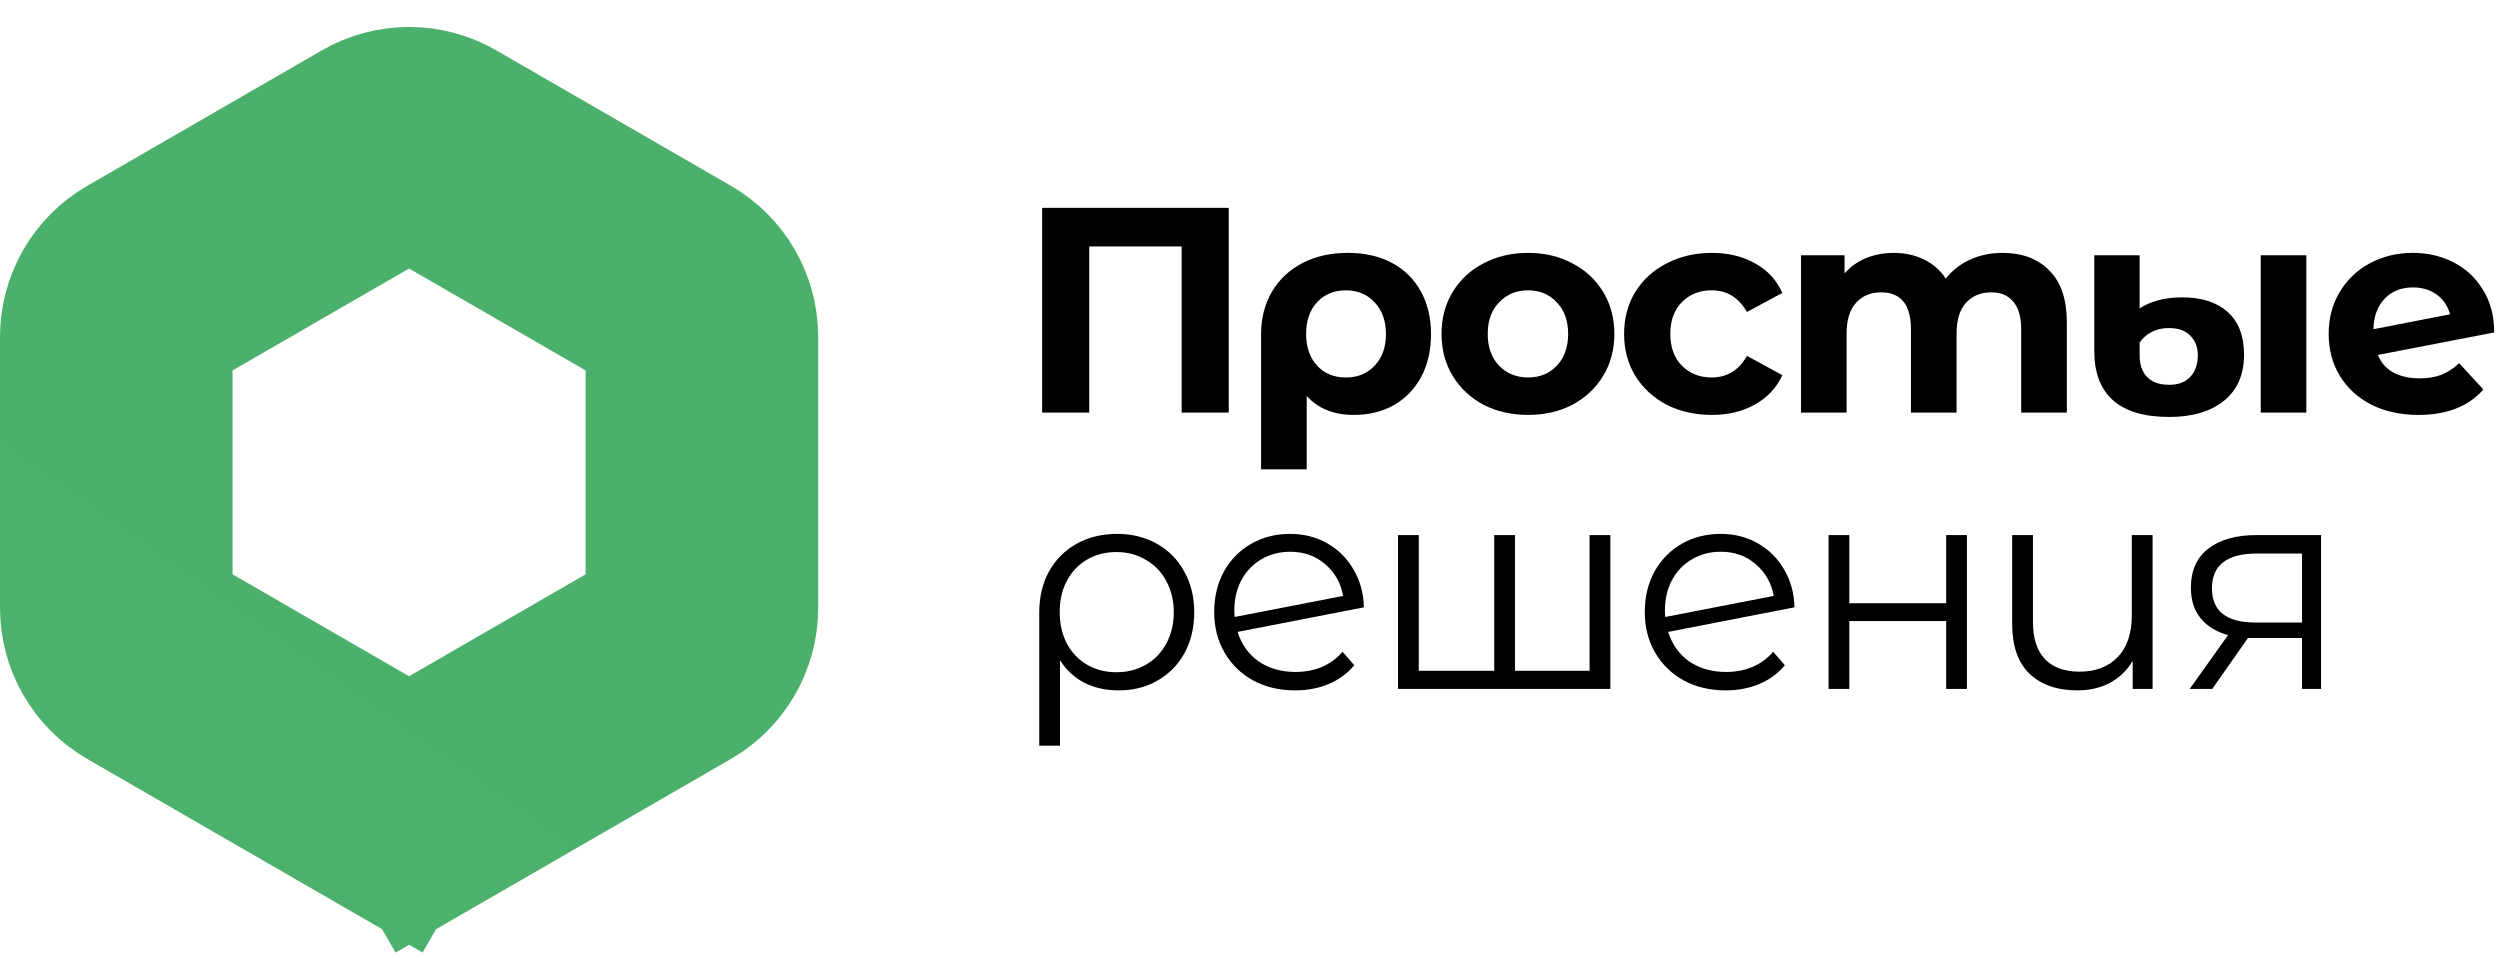 <?xml version="1.0" encoding="UTF-8"?> <svg xmlns="http://www.w3.org/2000/svg" width="86" height="33" viewBox="0 0 86 33" fill="none"> <path d="M13.073 5.196C13.692 4.839 14.454 4.839 15.073 5.196L23.146 9.857C23.765 10.214 24.146 10.875 24.146 11.589V20.911C24.146 21.625 23.765 22.286 23.146 22.643L15.073 27.304L17.073 30.768L15.073 27.304C14.454 27.661 13.692 27.661 13.073 27.304L11.073 30.768L13.073 27.304L5 22.643C4.381 22.286 4 21.625 4 20.911V11.589C4 10.875 4.381 10.214 5 9.857L13.073 5.196Z" stroke="url(#paint0_linear_683_46263)" stroke-width="8"></path> <path d="M79.844 18.407V23.699H79.19V21.948H77.53H77.329L76.101 23.699H75.326L76.644 21.848C76.235 21.733 75.92 21.539 75.699 21.264C75.477 20.989 75.367 20.64 75.367 20.218C75.367 19.627 75.568 19.178 75.97 18.869C76.373 18.561 76.923 18.407 77.62 18.407H79.844ZM76.091 20.238C76.091 21.023 76.591 21.415 77.59 21.415H79.19V19.041H77.641C76.608 19.041 76.091 19.44 76.091 20.238Z" fill="black"></path> <path d="M74.049 18.407V23.699H73.364V22.733C73.177 23.055 72.918 23.306 72.59 23.487C72.261 23.662 71.885 23.749 71.463 23.749C70.765 23.749 70.215 23.558 69.813 23.175C69.417 22.787 69.219 22.22 69.219 21.475V18.407H69.934V21.405C69.934 21.962 70.071 22.384 70.346 22.672C70.621 22.961 71.017 23.105 71.533 23.105C72.09 23.105 72.529 22.937 72.851 22.602C73.173 22.26 73.334 21.787 73.334 21.183V18.407H74.049Z" fill="black"></path> <path d="M62.903 18.407H63.617V20.751H66.948V18.407H67.662V23.699H66.948V21.365H63.617V23.699H62.903V18.407Z" fill="black"></path> <path d="M59.377 23.115C59.706 23.115 60.007 23.058 60.282 22.944C60.564 22.823 60.802 22.649 60.997 22.421L61.399 22.884C61.164 23.166 60.873 23.38 60.524 23.528C60.175 23.675 59.789 23.749 59.367 23.749C58.824 23.749 58.341 23.635 57.918 23.407C57.495 23.172 57.167 22.85 56.932 22.441C56.697 22.032 56.58 21.569 56.58 21.053C56.58 20.536 56.691 20.073 56.912 19.664C57.14 19.255 57.452 18.937 57.848 18.709C58.243 18.48 58.693 18.366 59.196 18.366C59.665 18.366 60.088 18.474 60.463 18.688C60.846 18.903 61.148 19.201 61.369 19.584C61.597 19.966 61.718 20.402 61.731 20.892L57.385 21.737C57.519 22.166 57.76 22.505 58.109 22.753C58.465 22.994 58.887 23.115 59.377 23.115ZM59.196 18.98C58.827 18.98 58.495 19.067 58.2 19.242C57.911 19.41 57.683 19.648 57.516 19.956C57.355 20.258 57.274 20.607 57.274 21.002C57.274 21.103 57.278 21.177 57.284 21.224L61.017 20.499C60.936 20.057 60.732 19.695 60.403 19.413C60.074 19.124 59.672 18.98 59.196 18.98Z" fill="black"></path> <path d="M55.396 18.407V23.699H48.092V18.407H48.806V23.075H51.401V18.407H52.116V23.075H54.681V18.407H55.396Z" fill="black"></path> <path d="M44.565 23.115C44.894 23.115 45.196 23.058 45.471 22.944C45.752 22.823 45.99 22.649 46.185 22.421L46.587 22.884C46.352 23.166 46.061 23.38 45.712 23.528C45.363 23.675 44.978 23.749 44.555 23.749C44.012 23.749 43.529 23.635 43.106 23.407C42.684 23.172 42.355 22.85 42.12 22.441C41.886 22.032 41.768 21.569 41.768 21.053C41.768 20.536 41.879 20.073 42.1 19.664C42.328 19.255 42.64 18.937 43.036 18.709C43.432 18.48 43.881 18.366 44.384 18.366C44.853 18.366 45.276 18.474 45.652 18.688C46.034 18.903 46.336 19.201 46.557 19.584C46.785 19.966 46.906 20.402 46.919 20.892L42.573 21.737C42.707 22.166 42.949 22.505 43.297 22.753C43.653 22.994 44.075 23.115 44.565 23.115ZM44.384 18.98C44.015 18.98 43.683 19.067 43.388 19.242C43.1 19.41 42.871 19.648 42.704 19.956C42.543 20.258 42.462 20.607 42.462 21.002C42.462 21.103 42.466 21.177 42.472 21.224L46.205 20.499C46.124 20.057 45.92 19.695 45.591 19.413C45.263 19.124 44.86 18.98 44.384 18.98Z" fill="black"></path> <path d="M38.426 18.366C38.943 18.366 39.402 18.48 39.804 18.709C40.207 18.937 40.519 19.255 40.74 19.664C40.968 20.073 41.082 20.54 41.082 21.063C41.082 21.586 40.971 22.052 40.75 22.461C40.529 22.864 40.22 23.179 39.825 23.407C39.436 23.635 38.99 23.749 38.486 23.749C38.044 23.749 37.648 23.662 37.299 23.487C36.957 23.306 36.679 23.048 36.464 22.713V25.651H35.75V21.073C35.75 20.543 35.861 20.073 36.082 19.664C36.31 19.255 36.625 18.937 37.028 18.709C37.437 18.48 37.903 18.366 38.426 18.366ZM38.406 23.125C38.782 23.125 39.12 23.038 39.422 22.864C39.724 22.689 39.959 22.444 40.126 22.129C40.294 21.814 40.378 21.459 40.378 21.063C40.378 20.667 40.294 20.312 40.126 19.996C39.959 19.681 39.724 19.436 39.422 19.262C39.12 19.081 38.782 18.99 38.406 18.99C38.03 18.99 37.692 19.077 37.39 19.252C37.095 19.426 36.863 19.671 36.696 19.986C36.535 20.295 36.454 20.65 36.454 21.053C36.454 21.455 36.535 21.814 36.696 22.129C36.863 22.444 37.095 22.689 37.39 22.864C37.692 23.038 38.03 23.125 38.406 23.125Z" fill="black"></path> <path d="M83.235 13.015C83.516 13.015 83.764 12.975 83.979 12.895C84.2 12.807 84.405 12.673 84.593 12.492L85.428 13.398C84.918 13.981 84.174 14.273 83.194 14.273C82.584 14.273 82.044 14.156 81.575 13.921C81.105 13.679 80.743 13.347 80.488 12.925C80.233 12.502 80.106 12.023 80.106 11.486C80.106 10.956 80.23 10.48 80.478 10.057C80.733 9.628 81.078 9.296 81.514 9.062C81.957 8.82 82.453 8.699 83.003 8.699C83.52 8.699 83.989 8.81 84.412 9.031C84.834 9.246 85.17 9.561 85.418 9.977C85.673 10.386 85.8 10.873 85.8 11.436L81.796 12.21C81.91 12.479 82.088 12.68 82.329 12.814C82.577 12.948 82.879 13.015 83.235 13.015ZM83.003 9.887C82.608 9.887 82.285 10.014 82.037 10.269C81.789 10.524 81.658 10.876 81.645 11.325L84.281 10.812C84.207 10.53 84.056 10.306 83.828 10.138C83.6 9.97 83.325 9.887 83.003 9.887Z" fill="black"></path> <path d="M74.62 14.343C73.761 14.343 73.117 14.152 72.688 13.77C72.259 13.388 72.044 12.824 72.044 12.08V8.78H73.603V10.611C73.758 10.504 73.959 10.413 74.207 10.339C74.462 10.265 74.75 10.229 75.072 10.229C75.736 10.229 76.256 10.396 76.632 10.732C77.007 11.067 77.195 11.557 77.195 12.2C77.195 12.885 76.964 13.415 76.501 13.79C76.038 14.159 75.411 14.343 74.62 14.343ZM77.769 8.78H79.338V14.193H77.769V8.78ZM74.62 13.237C74.941 13.237 75.186 13.143 75.354 12.955C75.522 12.767 75.605 12.522 75.605 12.221C75.605 11.939 75.518 11.714 75.344 11.546C75.176 11.372 74.931 11.285 74.609 11.285C74.381 11.285 74.18 11.332 74.006 11.426C73.838 11.513 73.704 11.634 73.603 11.788V12.231C73.603 12.546 73.691 12.794 73.865 12.975C74.039 13.15 74.291 13.237 74.62 13.237Z" fill="black"></path> <path d="M68.885 8.699C69.563 8.699 70.1 8.901 70.495 9.303C70.898 9.699 71.099 10.296 71.099 11.094V14.193H69.529V11.335C69.529 10.906 69.439 10.587 69.258 10.38C69.083 10.165 68.832 10.057 68.503 10.057C68.134 10.057 67.843 10.178 67.628 10.42C67.413 10.655 67.306 11.007 67.306 11.476V14.193H65.737V11.335C65.737 10.483 65.394 10.057 64.71 10.057C64.348 10.057 64.06 10.178 63.845 10.42C63.63 10.655 63.523 11.007 63.523 11.476V14.193H61.954V8.78H63.453V9.404C63.654 9.176 63.899 9.001 64.187 8.88C64.482 8.76 64.804 8.699 65.153 8.699C65.535 8.699 65.881 8.776 66.189 8.931C66.498 9.078 66.746 9.296 66.934 9.585C67.155 9.303 67.433 9.085 67.769 8.931C68.111 8.776 68.483 8.699 68.885 8.699Z" fill="black"></path> <path d="M58.887 14.273C58.31 14.273 57.791 14.156 57.328 13.921C56.872 13.679 56.513 13.347 56.251 12.925C55.996 12.502 55.869 12.023 55.869 11.486C55.869 10.95 55.996 10.47 56.251 10.047C56.513 9.625 56.872 9.296 57.328 9.062C57.791 8.82 58.31 8.699 58.887 8.699C59.457 8.699 59.954 8.82 60.376 9.062C60.805 9.296 61.117 9.635 61.312 10.078L60.094 10.732C59.813 10.235 59.407 9.987 58.877 9.987C58.468 9.987 58.129 10.121 57.861 10.389C57.593 10.658 57.459 11.023 57.459 11.486C57.459 11.949 57.593 12.315 57.861 12.583C58.129 12.851 58.468 12.985 58.877 12.985C59.414 12.985 59.819 12.737 60.094 12.241L61.312 12.905C61.117 13.334 60.805 13.669 60.376 13.911C59.954 14.152 59.457 14.273 58.887 14.273Z" fill="black"></path> <path d="M52.566 14.273C51.996 14.273 51.483 14.156 51.027 13.921C50.577 13.679 50.225 13.347 49.97 12.925C49.715 12.502 49.588 12.023 49.588 11.486C49.588 10.95 49.715 10.47 49.97 10.047C50.225 9.625 50.577 9.296 51.027 9.062C51.483 8.82 51.996 8.699 52.566 8.699C53.136 8.699 53.646 8.82 54.095 9.062C54.545 9.296 54.897 9.625 55.152 10.047C55.407 10.47 55.534 10.95 55.534 11.486C55.534 12.023 55.407 12.502 55.152 12.925C54.897 13.347 54.545 13.679 54.095 13.921C53.646 14.156 53.136 14.273 52.566 14.273ZM52.566 12.985C52.968 12.985 53.297 12.851 53.552 12.583C53.813 12.308 53.944 11.942 53.944 11.486C53.944 11.03 53.813 10.668 53.552 10.4C53.297 10.125 52.968 9.987 52.566 9.987C52.164 9.987 51.832 10.125 51.57 10.4C51.308 10.668 51.178 11.03 51.178 11.486C51.178 11.942 51.308 12.308 51.57 12.583C51.832 12.851 52.164 12.985 52.566 12.985Z" fill="black"></path> <path d="M46.369 8.699C46.946 8.699 47.449 8.813 47.879 9.041C48.308 9.269 48.64 9.595 48.874 10.017C49.109 10.44 49.227 10.933 49.227 11.496C49.227 12.046 49.116 12.533 48.895 12.955C48.673 13.371 48.361 13.696 47.959 13.931C47.557 14.159 47.094 14.273 46.571 14.273C45.88 14.273 45.34 14.055 44.951 13.619V16.144H43.381V11.506C43.381 10.95 43.505 10.46 43.754 10.037C44.002 9.615 44.35 9.286 44.8 9.051C45.249 8.817 45.772 8.699 46.369 8.699ZM46.299 12.985C46.708 12.985 47.04 12.848 47.295 12.573C47.55 12.298 47.677 11.939 47.677 11.496C47.677 11.047 47.55 10.685 47.295 10.41C47.04 10.128 46.708 9.987 46.299 9.987C45.89 9.987 45.558 10.125 45.303 10.4C45.055 10.675 44.931 11.037 44.931 11.486C44.931 11.935 45.055 12.298 45.303 12.573C45.551 12.848 45.883 12.985 46.299 12.985Z" fill="black"></path> <path d="M42.269 7.15V14.193H40.649V8.478H37.47V14.193H35.85V7.15H42.269Z" fill="black"></path> <defs> <linearGradient id="paint0_linear_683_46263" x1="2065.71" y1="401.371" x2="463.394" y2="2658.77" gradientUnits="userSpaceOnUse"> <stop stop-color="#529869"></stop> <stop offset="1" stop-color="#40E576"></stop> </linearGradient> </defs> </svg> 